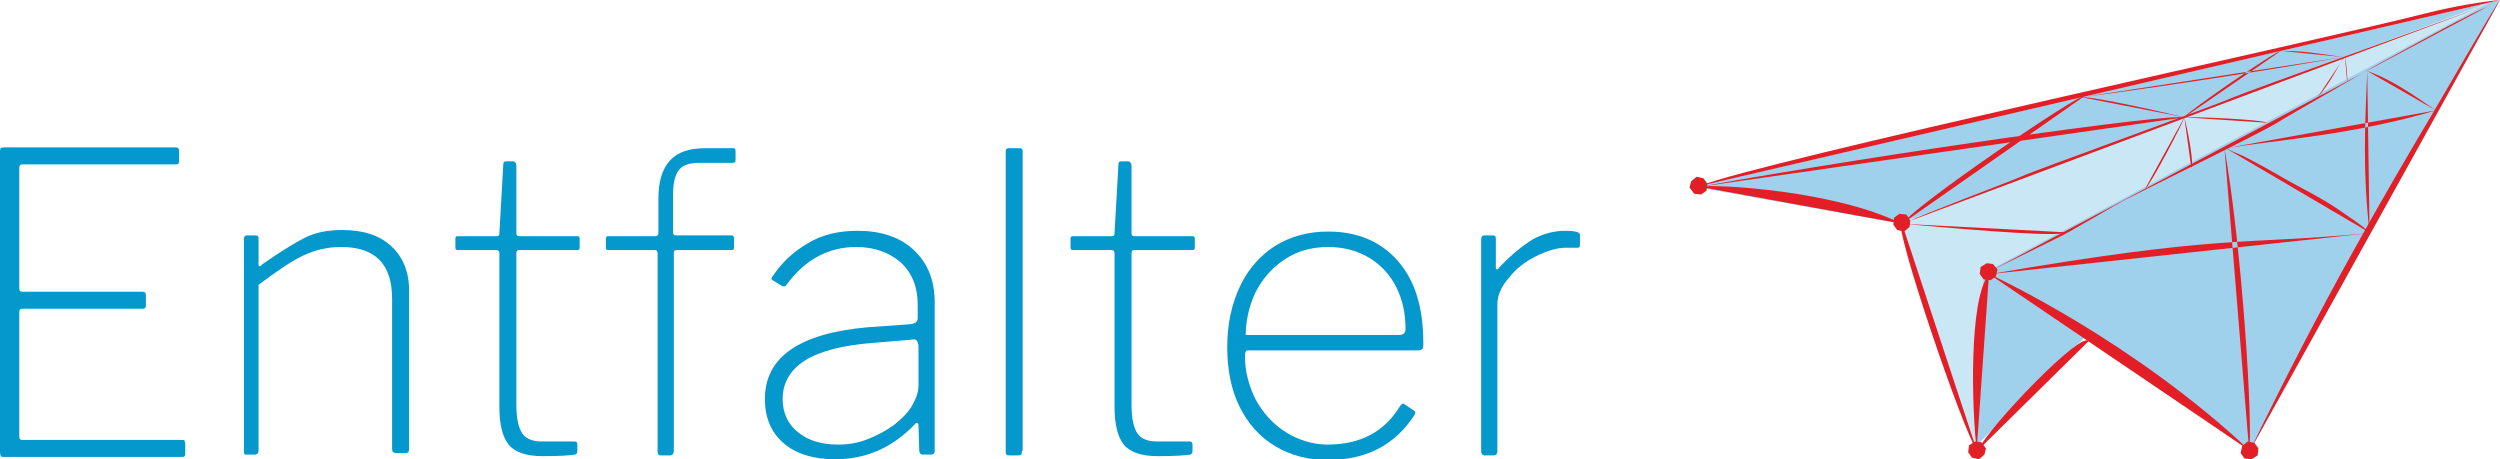 <?xml version="1.0" encoding="UTF-8"?>
<!-- Generator: Adobe Illustrator 24.1.2, SVG Export Plug-In . SVG Version: 6.00 Build 0)  -->
<svg version="1.1" id="Layer_1" xmlns="http://www.w3.org/2000/svg" xmlns:xlink="http://www.w3.org/1999/xlink" x="0px" y="0px" viewBox="0 0 323.9 59.5" style="enable-background:new 0 0 323.9 59.5;" xml:space="preserve">
<style type="text/css">
	.st0{fill:#0598CD;}
	.st1{fill:#A0D1EC;}
	.st2{fill:#CAE7F6;}
	.st3{fill:#E21F26;}
</style>
<g>
	<path class="st0" d="M0.1,19.2c0.1-0.1,0.2-0.1,0.4-0.1h22.3c0.2,0,0.4,0.1,0.4,0.4v1.4c0,0.1,0,0.2-0.1,0.3s-0.2,0.1-0.3,0.1H3   c-0.2,0-0.3,0-0.4,0.1c-0.1,0.1-0.1,0.2-0.1,0.4v15.6c0,0.1,0,0.2,0.1,0.3c0.1,0.1,0.2,0.1,0.4,0.1h15.5c0.2,0,0.4,0.1,0.4,0.4v1.4   c0,0.1,0,0.2-0.1,0.3s-0.2,0.1-0.3,0.1H3c-0.2,0-0.3,0-0.4,0.1c-0.1,0.1-0.1,0.2-0.1,0.4v16c0,0.2,0,0.3,0.1,0.4   c0.1,0.1,0.2,0.1,0.4,0.1h20.6c0.2,0,0.3,0,0.3,0.1s0.1,0.2,0.1,0.3v1.4c0,0.3-0.1,0.4-0.4,0.4H0.5c-0.2,0-0.3,0-0.4-0.1   C0,58.8,0,58.7,0,58.5V19.7C0,19.5,0,19.3,0.1,19.2z"/>
	<path class="st0" d="M31.6,58.5V31c0-0.3,0.1-0.5,0.4-0.5h1.1c0.3,0,0.4,0.1,0.4,0.4v3.3c0,0.2,0,0.3,0.1,0.3c0.1,0,0.2,0,0.3-0.2   c2.3-1.6,4.2-2.8,5.6-3.5c1.4-0.7,3-1,4.8-1c2.8,0,4.9,0.7,6.4,2.1s2.3,3.3,2.3,5.7v20.6c0,0.4-0.2,0.5-0.5,0.5h-1.2   c-0.3,0-0.5-0.2-0.5-0.5V38.7c0-4.5-2.2-6.7-6.6-6.7c-1.8,0-3.4,0.4-4.9,1.1c-1.5,0.7-3.4,2-5.8,3.8v21.5c0,0.3-0.2,0.5-0.5,0.5   h-1.2C31.8,59,31.6,58.8,31.6,58.5z"/>
	<path class="st0" d="M67.3,32.4c-0.3,0-0.4,0.1-0.4,0.4v19.6c0,1.9,0.3,3.1,0.8,3.8c0.5,0.7,1.4,1,2.5,1h4.2c0.3,0,0.4,0.1,0.4,0.4   v0.9c0,0.2-0.1,0.3-0.3,0.4c-0.6,0.1-2,0.2-4.2,0.2c-2.1,0-3.6-0.5-4.4-1.5c-0.8-1-1.2-2.6-1.2-4.9V32.8c0-0.2-0.1-0.4-0.4-0.4h-5   c-0.2,0-0.3-0.1-0.3-0.3v-1.2c0-0.2,0.1-0.3,0.3-0.3h5.1c0.2,0,0.3-0.1,0.3-0.4l0.5-8.8c0-0.4,0.1-0.5,0.4-0.5h0.8   c0.3,0,0.5,0.2,0.5,0.6v8.7c0,0.3,0.1,0.4,0.4,0.4h7.5c0.2,0,0.3,0.1,0.3,0.3v1.2c0,0.2-0.1,0.3-0.3,0.3H67.3z"/>
	<path class="st0" d="M95.1,30.9v1.2c0,0.2-0.1,0.3-0.3,0.3h-7.1c-0.3,0-0.4,0.1-0.4,0.4v25.6c0,0.4-0.2,0.6-0.5,0.6h-1.2   c-0.3,0-0.4-0.2-0.4-0.5V32.8c0-0.2-0.1-0.4-0.3-0.4h-6.1c-0.2,0-0.3-0.1-0.3-0.3v-1.2c0-0.2,0.1-0.3,0.3-0.3h6.1   c0.2,0,0.4-0.1,0.4-0.4v-4.4c0-2.3,0.5-3.9,1.5-5c1-1.1,2.5-1.6,4.6-1.6H95c0.2,0,0.3,0.1,0.3,0.4v1.1c0,0.3-0.1,0.4-0.4,0.4h-4.3   c-1.3,0-2.2,0.3-2.7,1c-0.5,0.7-0.7,1.8-0.7,3.2v4.8c0,0.3,0.1,0.4,0.4,0.4h7.2C95,30.5,95.1,30.6,95.1,30.9z"/>
	<path class="st0" d="M108.2,59.5c-2.8,0-5.1-0.7-6.7-2.1c-1.6-1.4-2.4-3.3-2.4-5.7c0-5.4,4.4-8.5,13.3-9.3L118,42   c0.6-0.1,0.9-0.3,0.9-0.8v-1.7c0-2.3-0.7-4.1-2.2-5.5c-1.5-1.3-3.4-2-5.8-2c-3.5,0-6.6,1.6-9,4.9c-0.1,0.1-0.2,0.2-0.2,0.2   s-0.2,0-0.3,0l-1.3-0.8c-0.2-0.1-0.2-0.3,0-0.5c1.2-1.8,2.7-3.2,4.6-4.3c1.8-1.1,4-1.6,6.4-1.6c3,0,5.5,0.8,7.3,2.5   c1.8,1.7,2.7,3.9,2.7,6.8v19.2c0,0.4-0.2,0.5-0.5,0.5h-1c-0.3,0-0.5-0.2-0.5-0.5l-0.1-3.3c0-0.2-0.1-0.3-0.2-0.3   c-0.1,0-0.2,0-0.3,0.2C115.5,58.1,112.1,59.5,108.2,59.5z M118.2,44l-4.8,0.4c-4.2,0.3-7.2,1.1-9.1,2.3s-2.9,2.9-2.9,5   c0,1.8,0.7,3.3,2,4.3c1.3,1.1,3.1,1.6,5.2,1.6c1.3,0,2.6-0.2,3.8-0.7c1.3-0.5,2.4-1.1,3.5-1.9c1-0.8,1.8-1.6,2.3-2.5   c0.5-0.9,0.8-1.7,0.8-2.6v-5.1C118.9,44.1,118.7,43.9,118.2,44z"/>
	<path class="st0" d="M132.4,58.4c0,0.3,0,0.4-0.1,0.5c-0.1,0.1-0.3,0.1-0.5,0.1h-0.9c-0.3,0-0.4,0-0.5-0.1   c-0.1-0.1-0.1-0.2-0.1-0.4V19.7c0-0.2,0-0.4,0.1-0.4c0.1-0.1,0.2-0.1,0.4-0.1h1.2c0.2,0,0.3,0,0.4,0.1c0.1,0.1,0.1,0.2,0.1,0.4   V58.4z"/>
	<path class="st0" d="M147,32.4c-0.3,0-0.4,0.1-0.4,0.4v19.6c0,1.9,0.3,3.1,0.8,3.8c0.5,0.7,1.4,1,2.5,1h4.2c0.3,0,0.4,0.1,0.4,0.4   v0.9c0,0.2-0.1,0.3-0.3,0.4c-0.6,0.1-2,0.2-4.2,0.2c-2.1,0-3.6-0.5-4.4-1.5c-0.8-1-1.2-2.6-1.2-4.9V32.8c0-0.2-0.1-0.4-0.4-0.4h-5   c-0.2,0-0.3-0.1-0.3-0.3v-1.2c0-0.2,0.1-0.3,0.3-0.3h5.1c0.2,0,0.3-0.1,0.3-0.4l0.5-8.8c0-0.4,0.1-0.5,0.4-0.5h0.8   c0.3,0,0.5,0.2,0.5,0.6v8.7c0,0.3,0.1,0.4,0.4,0.4h7.5c0.2,0,0.3,0.1,0.3,0.3v1.2c0,0.2-0.1,0.3-0.3,0.3H147z"/>
	<path class="st0" d="M162.7,51.8c1,1.8,2.3,3.2,3.9,4.2c1.6,1,3.5,1.6,5.4,1.6c4.3,0,7.4-1.7,9.4-5c0.2-0.3,0.4-0.4,0.6-0.2   l1.2,0.8c0.2,0.1,0.2,0.3,0.1,0.5c-2.5,3.9-6.2,5.9-11.3,5.9c-2.5,0-4.8-0.6-6.8-1.8s-3.5-2.9-4.6-5.1S159,47.8,159,45   c0-3.1,0.6-5.7,1.7-8c1.1-2.3,2.7-4,4.6-5.2c2-1.2,4.2-1.8,6.8-1.8c3.8,0,6.8,1.3,9,3.8s3.3,6,3.3,10.5v0.3c0,0.3,0,0.4-0.1,0.6   c-0.1,0.1-0.3,0.2-0.6,0.2h-22.1c-0.2,0-0.3,0.3-0.3,0.8C161.3,48.1,161.8,50,162.7,51.8z M181.2,43.4c0.4,0,0.6-0.1,0.7-0.2   c0.1-0.1,0.2-0.3,0.2-0.6c0-2-0.4-3.8-1.2-5.4c-0.8-1.6-2-2.9-3.5-3.8c-1.5-0.9-3.3-1.4-5.3-1.4c-2.3,0-4.2,0.6-5.8,1.7   c-1.6,1.1-2.8,2.5-3.7,4.3c-0.8,1.8-1.2,3.6-1.2,5.4H181.2z"/>
	<path class="st0" d="M191.9,58.5V31c0-0.3,0.1-0.5,0.4-0.5h1.1c0.3,0,0.4,0.1,0.4,0.4v3.7c0,0.2,0,0.3,0.1,0.3c0.1,0,0.2,0,0.3-0.2   c1.6-1.7,3.1-2.9,4.4-3.7c1.3-0.7,2.7-1.1,4.2-1.1c1.3,0,1.9,0.2,1.9,0.5v1.4c0,0.2-0.1,0.3-0.3,0.3c-0.1,0-0.3,0-0.5,0   c-0.2,0-0.6,0-1.1,0c-1.1,0-2.4,0.4-3.8,1.1c-1.4,0.7-2.6,1.6-3.5,2.8c-1,1.1-1.5,2.3-1.5,3.4v19.1c0,0.3-0.2,0.5-0.5,0.5h-1.2   C192.1,59,191.9,58.8,191.9,58.5z"/>
</g>
<g>
	<g>
		<polyline class="st1" points="245.8,28.9 257,35.4 255.5,58.3 270.2,43.6 291.5,58.4 323.9,0 219.6,24.2   "/>
		<polygon class="st2" points="256.1,58.3 245.9,29 322.8,0.2 257,35.4   "/>
	</g>
	<g>
		<path class="st3" d="M291.5,58.4C291.5,58.4,291.5,58.4,291.5,58.4"/>
		<path class="st3" d="M323.9,0c-0.7,0.8-8,13.5-8.5,14.3c-6.3,10.6-14.7,25-23.9,44.1"/>
		<path class="st3" d="M270.6,44.2c-0.9-1.4-12.7,10.8-14.4,14.2"/>
		<path class="st3" d="M315.6,14.3c-2.8-1.9-5.7-4-8.9-5.1 M306.7,9.2c-0.3,7.1-0.6,13.1,0.3,20.9 M315.6,14.3    c-10.8,3.2-20.4,3.8-27.2,4.9 M288.2,19.2c2.3,13,3.7,35.8,3.2,39.2 M307,30.2c-17,1.6-18.8,0.1-49.1,5.3 M307.1,30.2    c-1.3-1.2-2.8-2.1-4.2-3.1c-2.2-1.5-4.7-2.7-7-4c-1.7-1-3.5-2-5.3-2.9c-1.2-0.5-1.2-0.5-2.4-1.1"/>
		<path class="st3" d="M323.9,0c-2.2,0.2-5.9,0.8-9.5,1.7c-12.4,3.2-86.7,19.3-94.2,22.4"/>
		<path class="st3" d="M256.1,58.3c-0.6-4.9-1.1-19.5,1.6-22.8c0,0,0,0,0,0c0,0,0,0,0,0 M256.1,58.3    C256.1,58.3,256.1,58.3,256.1,58.3 M256.1,58.3C256.1,58.3,256.1,58.3,256.1,58.3C256.1,58.3,256.1,58.3,256.1,58.3 M246.4,28.9    C246.4,28.9,246.5,28.9,246.4,28.9c-1.2,0.2,8,27.1,9.7,29.4 M323.9,0 M257.7,35.5 M257.7,35.5c0.9,0.4,18.7,8.7,33.8,22.9"/>
		<path class="st3" d="M220.2,24.2c2-0.4,17.7,0.5,26.2,4.8c0,0,0,0,0.1,0"/>
		<path class="st3" d="M303.6,7.4c-4.1-0.6-5.3-0.8-8-0.8 M295.5,6.6c-0.7,0-12.7,8.3-12.5,8.6 M303.5,7.4    c-10.2,1.8-23.2,3.8-33.8,5.2"/>
		<path class="st3" d="M283,15.2c0,0.4-4.5,9-5.1,9.3 M267.7,30.1c-0.7,0.6-9.9-0.1-21.2-1.1 M270,12.5    c-0.2-0.7-22.2,14.3-23.3,16.3 M283,15.2c-2.1-0.5-37.8,4.5-62.8,9 M283,15.2c-6.2-1.5-12.3-2.7-13.3-2.6 M283,15.2    c0.5,1.8,1.3,6.3,0.9,6.5 M293.7,15.9c-0.4-0.4-9.3-0.8-10.7-0.7 M303.8,7.3c0.2,0.9,0.4,3.1,0.3,3.3"/>
		<path class="st3" d="M303.8,7.3c-0.6,0.6-1.5,3-3.6,5.4"/>
		<polygon class="st3" points="258.2,34.2 257.4,34.1 256.6,34.6 256.5,35.5 257,36.2 257.9,36.3 258.6,35.8 258.8,34.9 258.2,34.2       "/>
		<polygon class="st3" points="247,27.8 246.1,27.7 245.4,28.2 245.3,29.1 245.8,29.8 246.7,30 247.4,29.4 247.5,28.6 247,27.8       "/>
		<polygon class="st3" points="220.7,23.1 219.8,22.9 219.1,23.5 218.9,24.3 219.5,25.1 220.4,25.2 221.1,24.7 221.2,23.8   "/>
		<polygon class="st3" points="256.7,57.3 255.9,57.2 255.1,57.7 255,58.6 255.5,59.3 256.4,59.5 257.1,58.9 257.3,58.1 256.7,57.3       "/>
		<polygon class="st3" points="292.1,57.4 291.2,57.2 290.5,57.8 290.3,58.7 290.8,59.4 291.7,59.5 292.5,59 292.6,58.1 292.1,57.4       "/>
		<path class="st3" d="M248.4,28.4"/>
		<path class="st3" d="M323.9,0"/>
		<path class="st3" d="M323.9,0c-0.6,0.3-1.8,1-2.4,1.2c-0.9,0.4-1.8,0.9-2.6,1.3c-0.9,0.4-9.3,5-11.3,6.1c-1,0.6-11.5,6.6-12.4,7.2    c-2.2,1.4-18.6,9.4-19.9,10.1c-0.8,0.4-7.4,4.3-8.3,4.7c-0.8,0.4-8.1,4-9.1,4.5"/>
		<path class="st3" d="M323.9,0c-0.6,0.3-33.5,12.1-34.8,12.7c-1.1,0.6-25.6,9.4-27.3,10.2c-0.8,0.4-13.6,5.2-14.3,5.7"/>
	</g>
</g>
</svg>